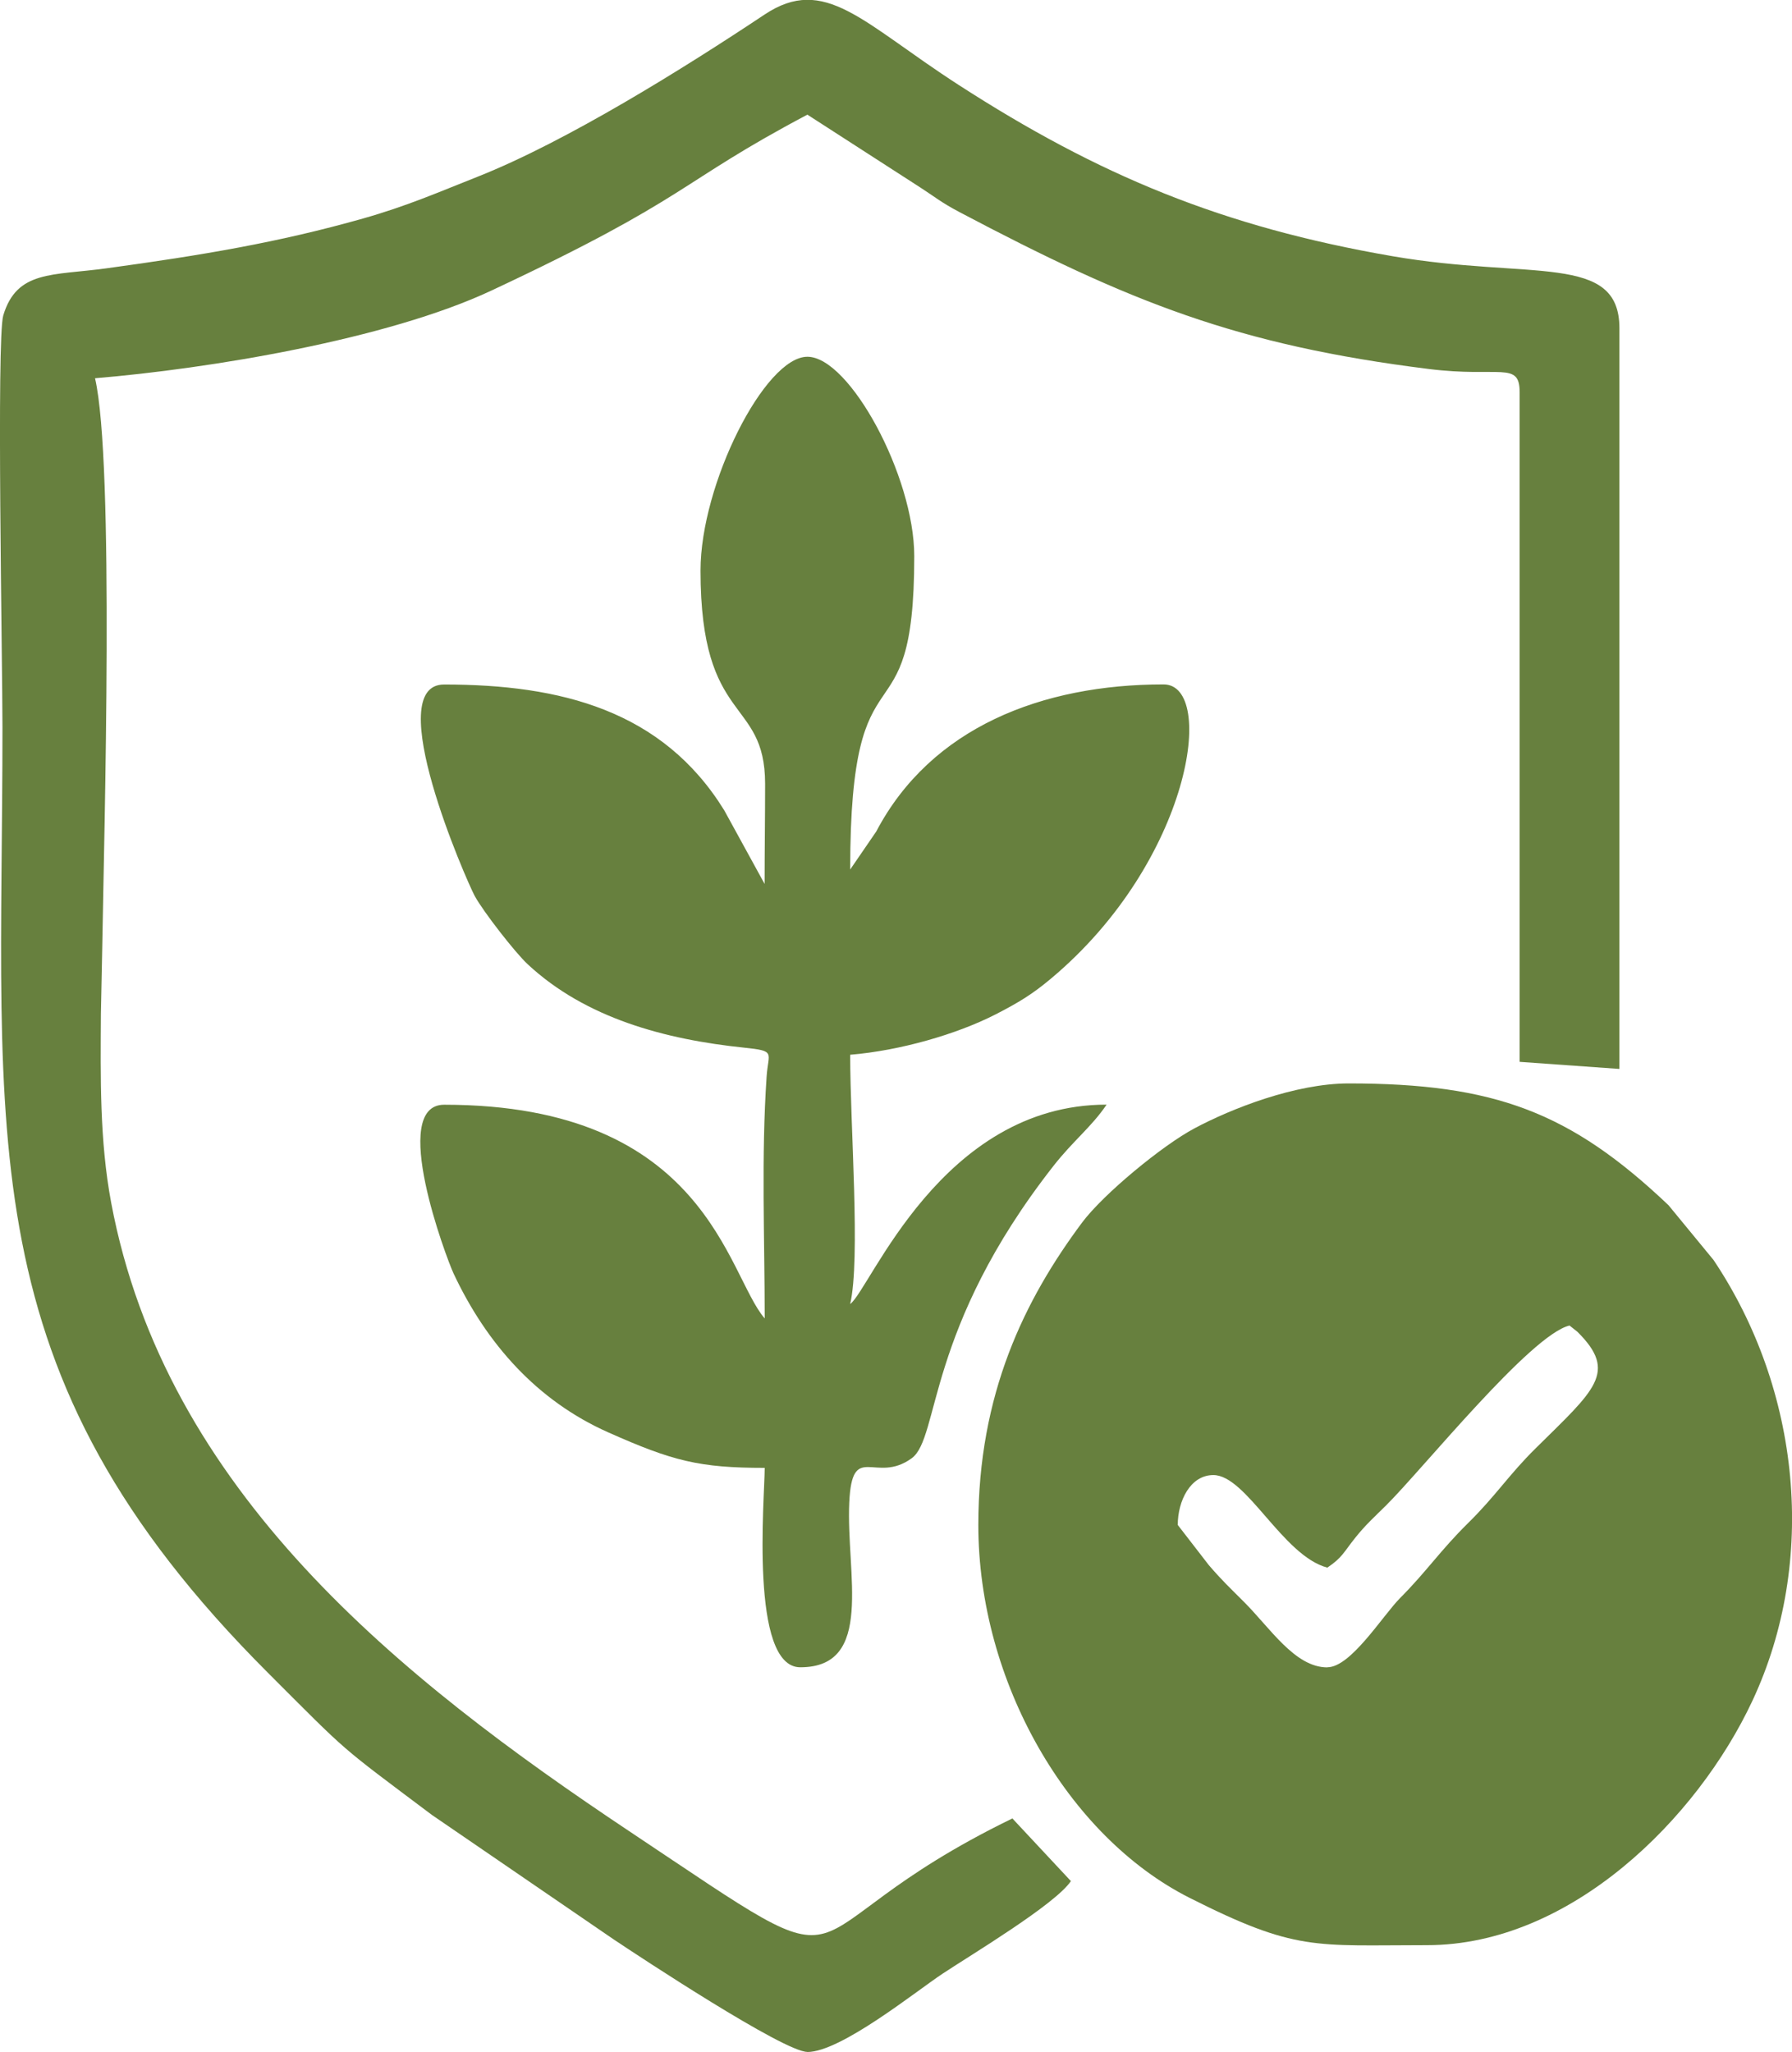 <?xml version="1.0" encoding="UTF-8"?> <svg xmlns="http://www.w3.org/2000/svg" xmlns:xlink="http://www.w3.org/1999/xlink" xmlns:xodm="http://www.corel.com/coreldraw/odm/2003" xml:space="preserve" width="88.754mm" height="101.642mm" version="1.1" style="shape-rendering:geometricPrecision; text-rendering:geometricPrecision; image-rendering:optimizeQuality; fill-rule:evenodd; clip-rule:evenodd" viewBox="0 0 176.74 202.41"> <defs> <style type="text/css"> .fil0 {fill:#67803E} </style> </defs> <g id="Слой_x0020_1">  <path class="fil0" d="M130.91 164.47c-3.21,0 -5.64,-3.9 -8.26,-6.5 -1.37,-1.37 -2.13,-2.08 -3.43,-3.59l-3.06 -3.96c0,-2.37 1.24,-4.92 3.51,-4.92 3.26,0 6.84,7.96 11.24,9.13 1.47,-0.98 1.61,-1.51 2.72,-2.9 1.03,-1.3 1.86,-2.03 3.08,-3.24 3.58,-3.55 14.27,-16.85 18.09,-17.74l0.78 0.62c4.02,3.99 1.72,5.72 -4.12,11.49 -2.63,2.59 -3.96,4.72 -6.67,7.38 -2.71,2.67 -4.1,4.78 -6.68,7.37 -1.74,1.75 -4.87,6.85 -7.2,6.85zm-34.42 -14.05c0,15.43 8.81,30.71 20.83,36.78 10.52,5.31 12.29,4.67 23.43,4.67 14.15,0 26.65,-12.48 32.09,-24.11 6.45,-13.79 4.74,-30.68 -3.84,-43.48l-4.44 -5.4c-9.69,-9.2 -17.18,-12.01 -31.54,-12.01 -5.25,0 -11.57,2.48 -15.23,4.44 -3.15,1.68 -8.97,6.47 -11.08,9.3 -5.67,7.62 -10.22,16.89 -10.22,29.82z"></path> <path class="fil0" d="M79.62 202.41c3.32,0 10.76,-6.02 13.35,-7.73 2.82,-1.87 11.11,-6.83 12.65,-9.13l-5.77 -6.18c-24.19,11.77 -12.66,18.02 -37.79,1.26 -22.63,-15.09 -45.77,-33.55 -51.1,-62.01 -1.14,-6.09 -1.05,-12.31 -1.01,-18.66l0.13 -6.4c0.19,-11.61 1.21,-47.97 -0.71,-56.25 11.18,-0.93 28.79,-3.81 39.12,-8.66 19.69,-9.23 18.25,-10.52 31.14,-17.34l11.1 7.16c1.59,1.03 2.1,1.5 3.88,2.44 16.81,8.88 27.41,13.13 46.33,15.49 6.98,0.87 8.94,-0.81 8.94,2.3l0 66.04 9.84 0.7 0 -73.06c0,-7.47 -8.76,-4.76 -22.39,-7.11 -16.74,-2.89 -28.96,-7.96 -42.81,-16.91 -9.5,-6.14 -13.16,-10.89 -19.12,-6.92 -7.87,5.24 -19.48,12.5 -28.29,15.99 -3.94,1.56 -6.99,2.9 -11.33,4.13 -8.33,2.36 -15.88,3.62 -25.3,4.91 -5.34,0.73 -8.82,0.18 -10.16,4.64 -0.68,2.26 -0.08,34.24 -0.08,40.62 -0,40.76 -3.59,63.5 26.17,93.26 8.15,8.15 6.81,6.99 16.18,14.03l17.93 12.28c2.57,1.72 16.79,11.1 19.11,11.1z"></path> <path class="fil0" d="M69.09 56.28c0,15.34 6.36,12.41 6.37,21.03 0,3.28 -0.05,6.59 -0.05,9.88l-3.98 -7.26c-6.09,-9.87 -16.15,-12.41 -27.63,-12.41 -6.27,0 2.2,19.34 3.02,20.86 0.84,1.54 4,5.6 5.22,6.73 5.72,5.33 13.56,7.42 21.34,8.23 3.2,0.33 2.39,0.45 2.23,2.84 -0.54,7.87 -0.19,15.95 -0.19,23.87 -3.74,-4.3 -5.72,-21.08 -31.61,-21.08 -5.48,0 0.22,15.14 0.92,16.64 3.25,6.93 8.23,12.55 15.24,15.67 6.37,2.84 9.01,3.51 15.45,3.51 0,2.93 -1.51,19.67 3.51,19.67 7.35,0 4.51,-9.25 4.83,-16.25 0.28,-6.12 2.58,-1.76 6.16,-4.37 2.78,-2.03 1.36,-12.74 14,-28.86 1.92,-2.45 3.77,-3.86 5.22,-6.02 -16.33,0 -23.3,18.21 -25.29,19.67 1.03,-4.43 0,-17.55 0,-24.59 4.95,-0.41 10.51,-2.03 14.3,-3.96 2.32,-1.19 3.69,-2.02 5.55,-3.59 13.8,-11.59 16.29,-28.98 11.06,-28.98 -11.98,0 -22.94,4.24 -28.34,14.51l-2.57 3.75c0,-23.59 6.32,-11.44 6.32,-30.91 0,-7.9 -6.39,-19.67 -10.54,-19.67 -4.2,0 -10.54,12.57 -10.54,21.08z"></path> </g> </svg> 